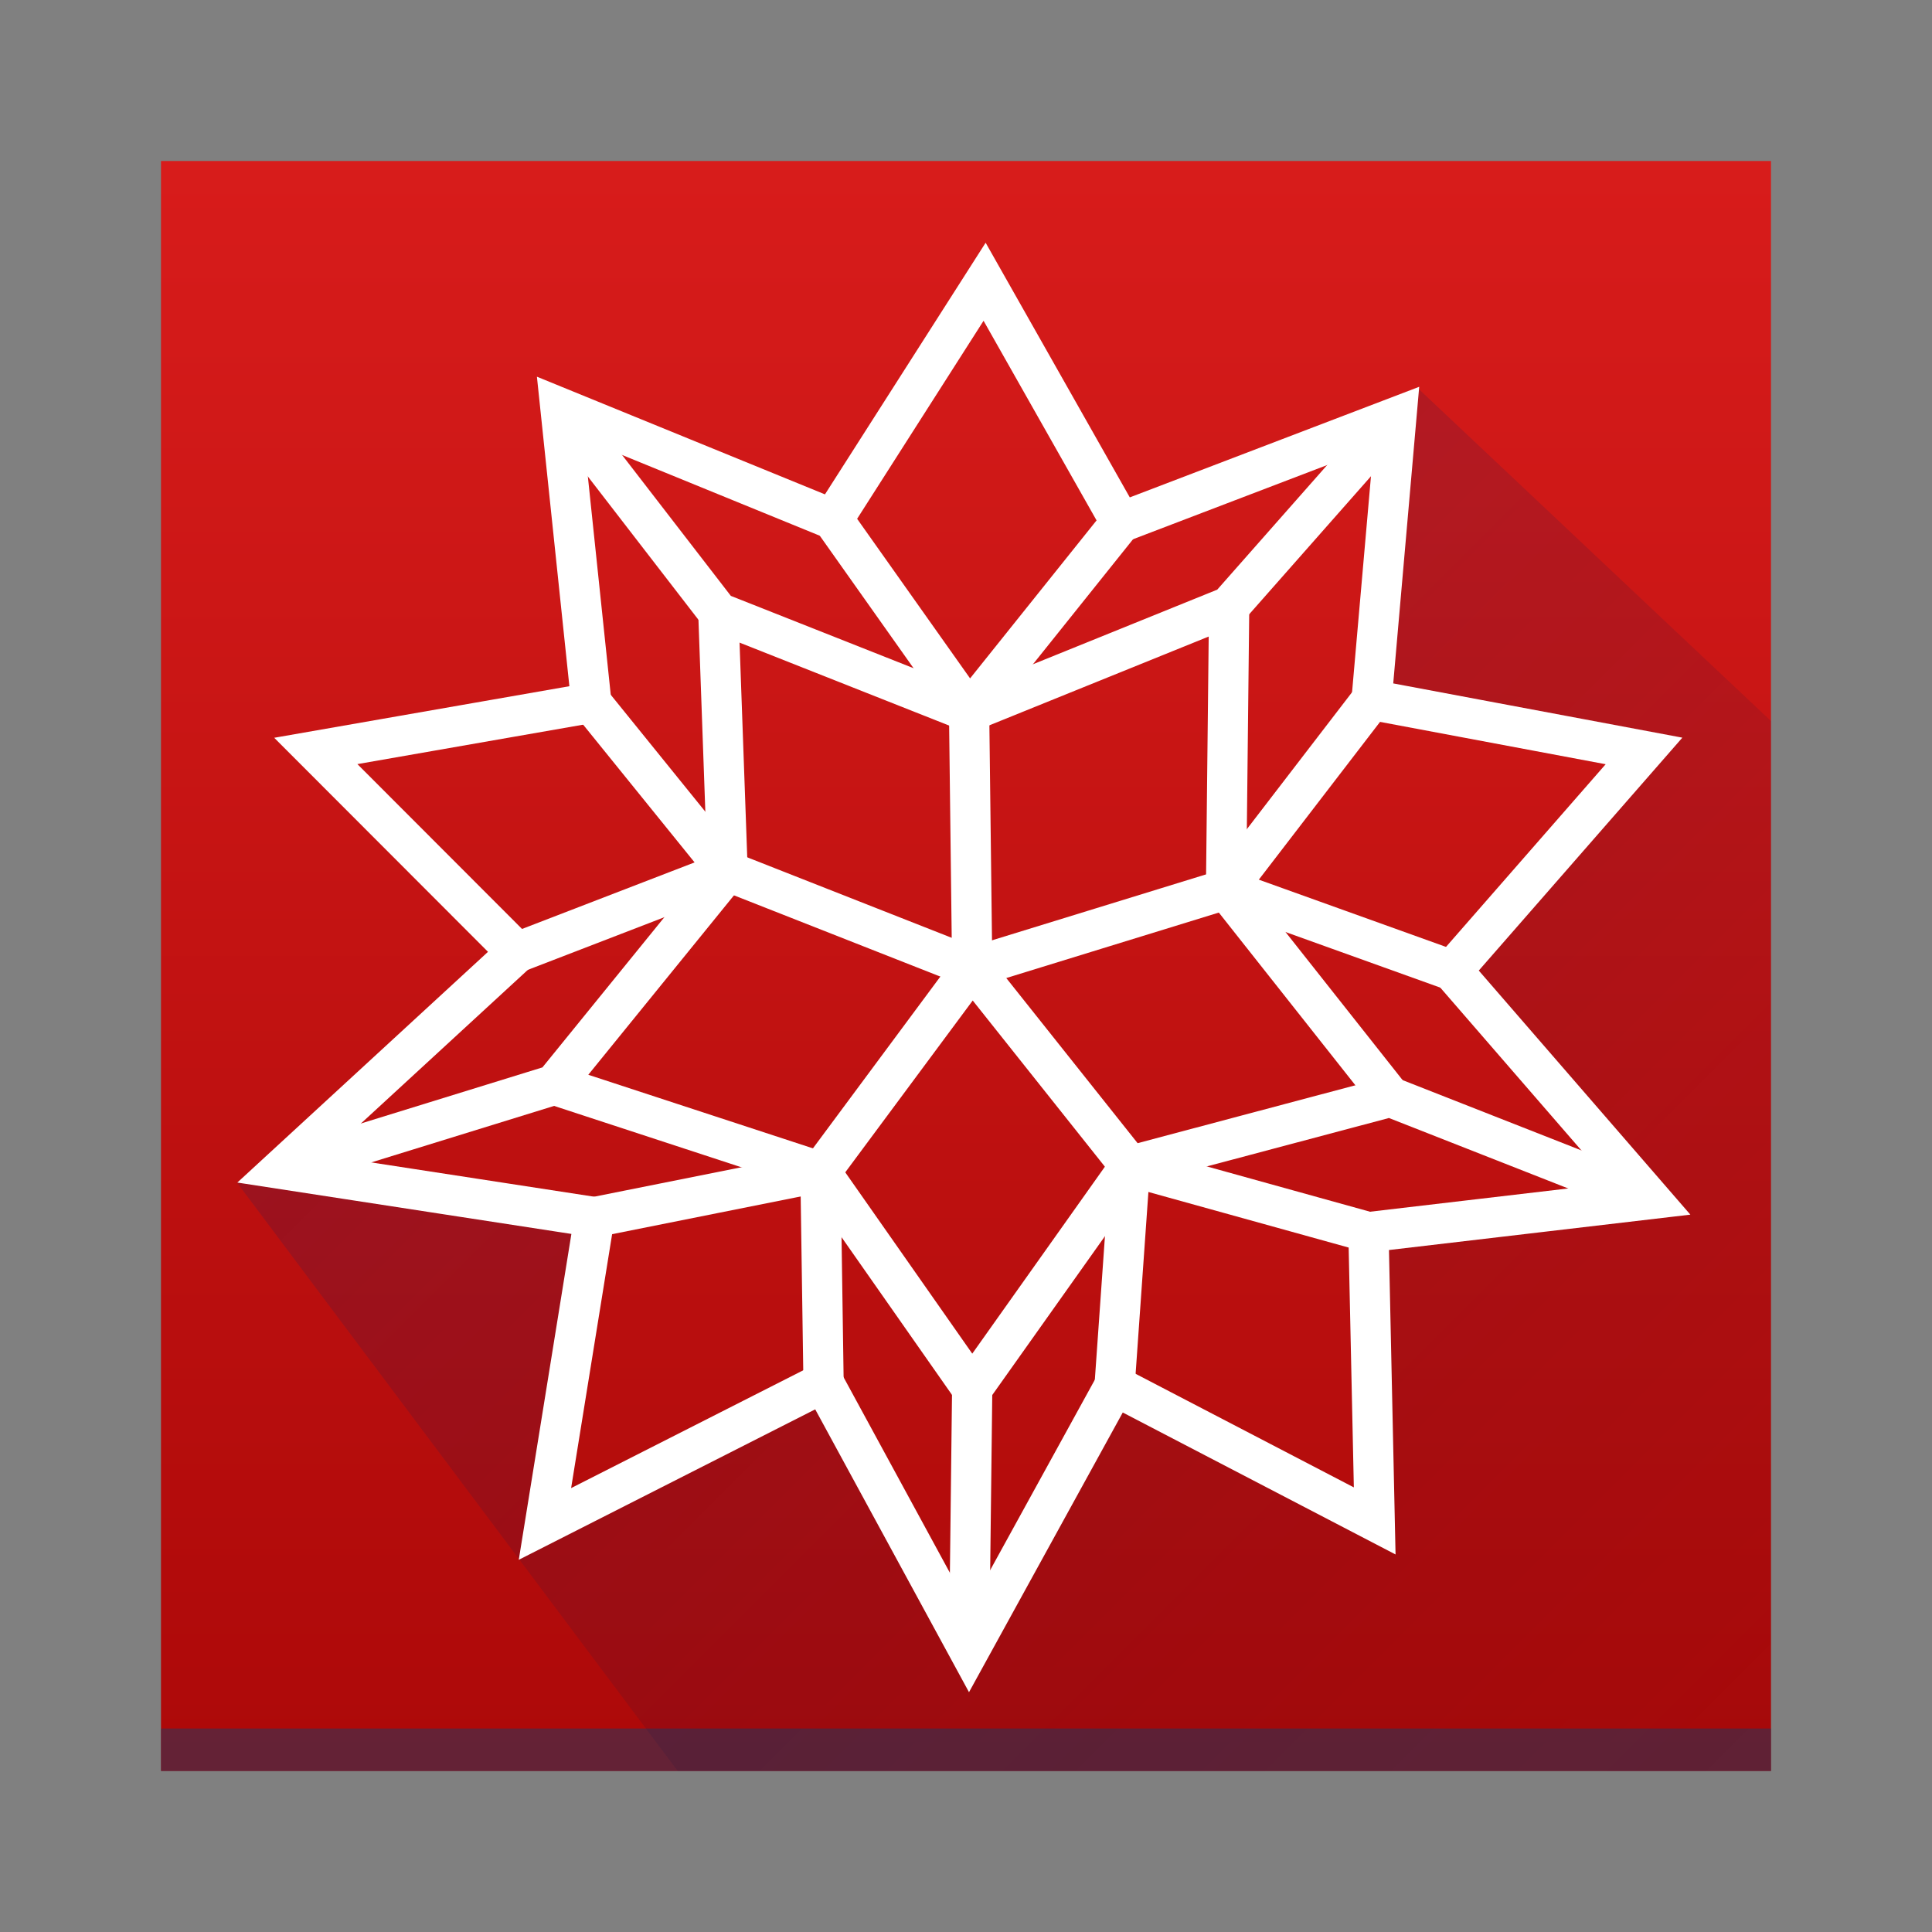 <?xml version="1.0" encoding="UTF-8" standalone="no"?>
<svg
   xmlns:dc="http://purl.org/dc/elements/1.1/"
   xmlns:cc="http://creativecommons.org/ns#"
   xmlns:rdf="http://www.w3.org/1999/02/22-rdf-syntax-ns#"
   xmlns:svg="http://www.w3.org/2000/svg"
   xmlns="http://www.w3.org/2000/svg"
   xmlns:xlink="http://www.w3.org/1999/xlink"
   xmlns:sodipodi="http://sodipodi.sourceforge.net/DTD/sodipodi-0.dtd"
   xmlns:inkscape="http://www.inkscape.org/namespaces/inkscape"
   width="48"
   height="48"
   version="1.1"
   id="svg44"
   sodipodi:docname="mathematica.svg"
   inkscape:version="0.92.3 (2405546, 2018-03-11)">
  <rect width="100%" height="100%" fill="#808080" stroke="none"/>
  <defs
     id="defs48">
    <linearGradient
       inkscape:collect="always"
       xlink:href="#linearGradient980"
       id="linearGradient4217"
       x1="409.42"
       y1="506.8"
       x2="409.42"
       y2="540.8"
       gradientUnits="userSpaceOnUse"
       gradientTransform="matrix(1.176,0,0,1.176,-456.671,-592.235)" />
    <linearGradient
       gradientUnits="userSpaceOnUse"
       gradientTransform="matrix(1,0,0,1,44.644,46.568)"
       y2="42.605"
       y1="3"
       x2="25"
       x1="25"
       id="linearGradient980">
      <stop
         id="stop976"
         offset="0"
         stop-color="#f39c1f"
         style="stop-color:#d81c1b;stop-opacity:1" />
      <stop
         id="stop978"
         offset="1"
         stop-color="#f67400"
         style="stop-color:#ad0909;stop-opacity:1" />
    </linearGradient>
    <linearGradient
       inkscape:collect="always"
       xlink:href="#linearGradient4199"
       id="linearGradient4461"
       x1="10"
       y1="10"
       x2="44"
       y2="44"
       gradientUnits="userSpaceOnUse"
       gradientTransform="matrix(1.176,0,0,1.176,0.471,0.471)" />
    <linearGradient
       gradientTransform="translate(-384.57,-499.8)"
       gradientUnits="userSpaceOnUse"
       x2="411.57"
       y2="537.8"
       x1="392.57"
       y1="518.8"
       id="linearGradient4199">
      <stop
         id="stop4201"
         stop-color="#292c2f"
         style="stop-color:#00267a;stop-opacity:1" />
      <stop
         id="stop4203"
         stop-opacity="0"
         offset="1" />
    </linearGradient>
  </defs>
  <sodipodi:namedview
     pagecolor="#ffffff"
     bordercolor="#666666"
     borderopacity="1"
     objecttolerance="10"
     gridtolerance="10"
     guidetolerance="10"
     inkscape:pageopacity="0"
     inkscape:pageshadow="2"
     inkscape:window-width="2560"
     inkscape:window-height="1245"
     id="namedview46"
     showgrid="false"
     inkscape:snap-global="true"
     inkscape:zoom="6.9532167"
     inkscape:cx="-3.9275421"
     inkscape:cy="-0.27831351"
     inkscape:window-x="0"
     inkscape:window-y="36"
     inkscape:window-maximized="1"
     inkscape:current-layer="svg44">
    <inkscape:grid
       type="xygrid"
       id="grid952" />
  </sodipodi:namedview>
  <rect
     ry="0"
     y="4"
     x="4"
     height="40"
     width="40"
     id="rect4194-3"
     style="opacity:1;fill:url(#linearGradient4217);fill-opacity:1;stroke:none;stroke-width:2;stroke-miterlimit:4;stroke-dasharray:none;stroke-opacity:1" />
  <rect
     style="opacity:0.504;fill:#1f3c64;fill-opacity:1;stroke:none;stroke-width:2;stroke-miterlimit:4;stroke-dasharray:none;stroke-opacity:0.739"
     id="rect4175"
     width="40"
     height="1.056"
     x="4"
     y="42.944" />
  <path
     inkscape:connector-curvature="0"
     style="opacity:0.2;fill:url(#linearGradient4461);fill-opacity:1;fill-rule:evenodd;stroke:none;stroke-width:1px;stroke-linecap:butt;stroke-linejoin:miter;stroke-opacity:1"
     d="m 16.838,44 h 27.162 l 0,-26.085 L 35.236,9.654 34.555,11.285 34.077,17.387 40.845,18.657 36.077,24.112 41,29.791 l -7.001,0.822 0.155,7.174 -6.462,-3.363 -3.461,6.056 -3.77,-6.13 -6.728,3.187 1.037,-7.298 -8.883,-0.859 z"
     id="path27"
     sodipodi:nodetypes="cccccccccccccccccc" />
  <path
     style="fill:none;stroke:#ffffff;stroke-width:1px;stroke-linecap:butt;stroke-linejoin:miter;stroke-opacity:1"
     d="M 13.924,10.138 20.693,12.903 24.462,7 l 3.384,5.978 6.846,-2.616 -0.615,7.025 6.768,1.27 -4.768,5.455 L 41,29.791 33.999,30.613 34.154,37.787 27.692,34.424 24.077,41 20.461,34.349 13.539,37.862 14.77,30.239 7,29.044 12.846,23.663 7.846,18.657 14.692,17.461 Z"
     id="path1424"
     inkscape:connector-curvature="0" />
  <path
     style="fill:none;stroke:#ffffff;stroke-width:1px;stroke-linecap:butt;stroke-linejoin:miter;stroke-opacity:1"
     d="m 14.692,17.461 3.385,4.184 6.076,2.392 6.308,-1.943 5.615,2.017"
     id="path1426"
     inkscape:connector-curvature="0" />
  <path
     style="fill:none;stroke:#ffffff;stroke-width:1px;stroke-linecap:butt;stroke-linejoin:miter;stroke-opacity:1"
     d="m 13.924,10.138 3.922,5.081 6.231,2.466 3.769,-4.708"
     id="path1430"
     inkscape:connector-curvature="0" />
  <path
     style="fill:none;stroke:#ffffff;stroke-width:1px;stroke-linecap:butt;stroke-linejoin:miter;stroke-opacity:1"
     d="M 18.077,21.646 13.769,26.952 7,29.044"
     id="path1434"
     inkscape:connector-curvature="0" />
  <path
     style="fill:none;stroke:#ffffff;stroke-width:1px;stroke-linecap:butt;stroke-linejoin:miter;stroke-opacity:1"
     d="M 12.846,23.663 18.077,21.646 17.847,15.219"
     id="path1436"
     inkscape:connector-curvature="0" />
  <path
     style="fill:none;stroke:#ffffff;stroke-width:1px;stroke-linecap:butt;stroke-linejoin:miter;stroke-opacity:1"
     d="m 14.769,30.24 5.615,-1.122 3.769,-5.081 3.923,4.932 5.923,1.644"
     id="path1438"
     inkscape:connector-curvature="0" />
  <path
     style="fill:none;stroke:#ffffff;stroke-width:1px;stroke-linecap:butt;stroke-linejoin:miter;stroke-opacity:1"
     d="m 41,29.791 -6.462,-2.54 -6.462,1.718 -3.923,5.53 -3.769,-5.381 -6.615,-2.167"
     id="path1440"
     inkscape:connector-curvature="0" />
  <path
     style="fill:none;stroke:#ffffff;stroke-width:1px;stroke-linecap:butt;stroke-linejoin:miter;stroke-opacity:1"
     d="M 34.538,27.25 30.462,22.095"
     id="path1442"
     inkscape:connector-curvature="0" />
  <path
     style="fill:none;stroke:#ffffff;stroke-width:1px;stroke-linecap:butt;stroke-linejoin:miter;stroke-opacity:1"
     d="m 20.692,12.903 3.385,4.782 6.462,-2.616 4.153,-4.708"
     id="path1444"
     inkscape:connector-curvature="0" />
  <path
     style="fill:none;stroke:#ffffff;stroke-width:1px;stroke-linecap:butt;stroke-linejoin:miter;stroke-opacity:1"
     d="m 30.538,15.07 -0.077,7.025"
     id="path1446"
     inkscape:connector-curvature="0" />
  <path
     style="fill:none;stroke:#ffffff;stroke-width:1px;stroke-linecap:butt;stroke-linejoin:miter;stroke-opacity:1"
     d="m 34.077,17.387 -3.617,4.708"
     id="path1448"
     inkscape:connector-curvature="0" />
  <path
     style="fill:none;stroke:#ffffff;stroke-width:1px;stroke-linecap:butt;stroke-linejoin:miter;stroke-opacity:1"
     d="m 24.077,17.685 0.077,6.352"
     id="path1450"
     inkscape:connector-curvature="0" />
  <path
     style="fill:none;stroke:#ffffff;stroke-width:1px;stroke-linecap:butt;stroke-linejoin:miter;stroke-opacity:1"
     d="m 20.461,34.349 -0.077,-5.231"
     id="path1452"
     inkscape:connector-curvature="0" />
  <path
     style="fill:none;stroke:#ffffff;stroke-width:1px;stroke-linecap:butt;stroke-linejoin:miter;stroke-opacity:1"
     d="m 27.692,34.424 0.384,-5.455"
     id="path1454"
     inkscape:connector-curvature="0" />
  <path
     style="fill:none;stroke:#ffffff;stroke-width:1px;stroke-linecap:butt;stroke-linejoin:miter;stroke-opacity:1"
     d="m 24.077,41 0.077,-6.501"
     id="path1456"
     inkscape:connector-curvature="0" />
</svg>
